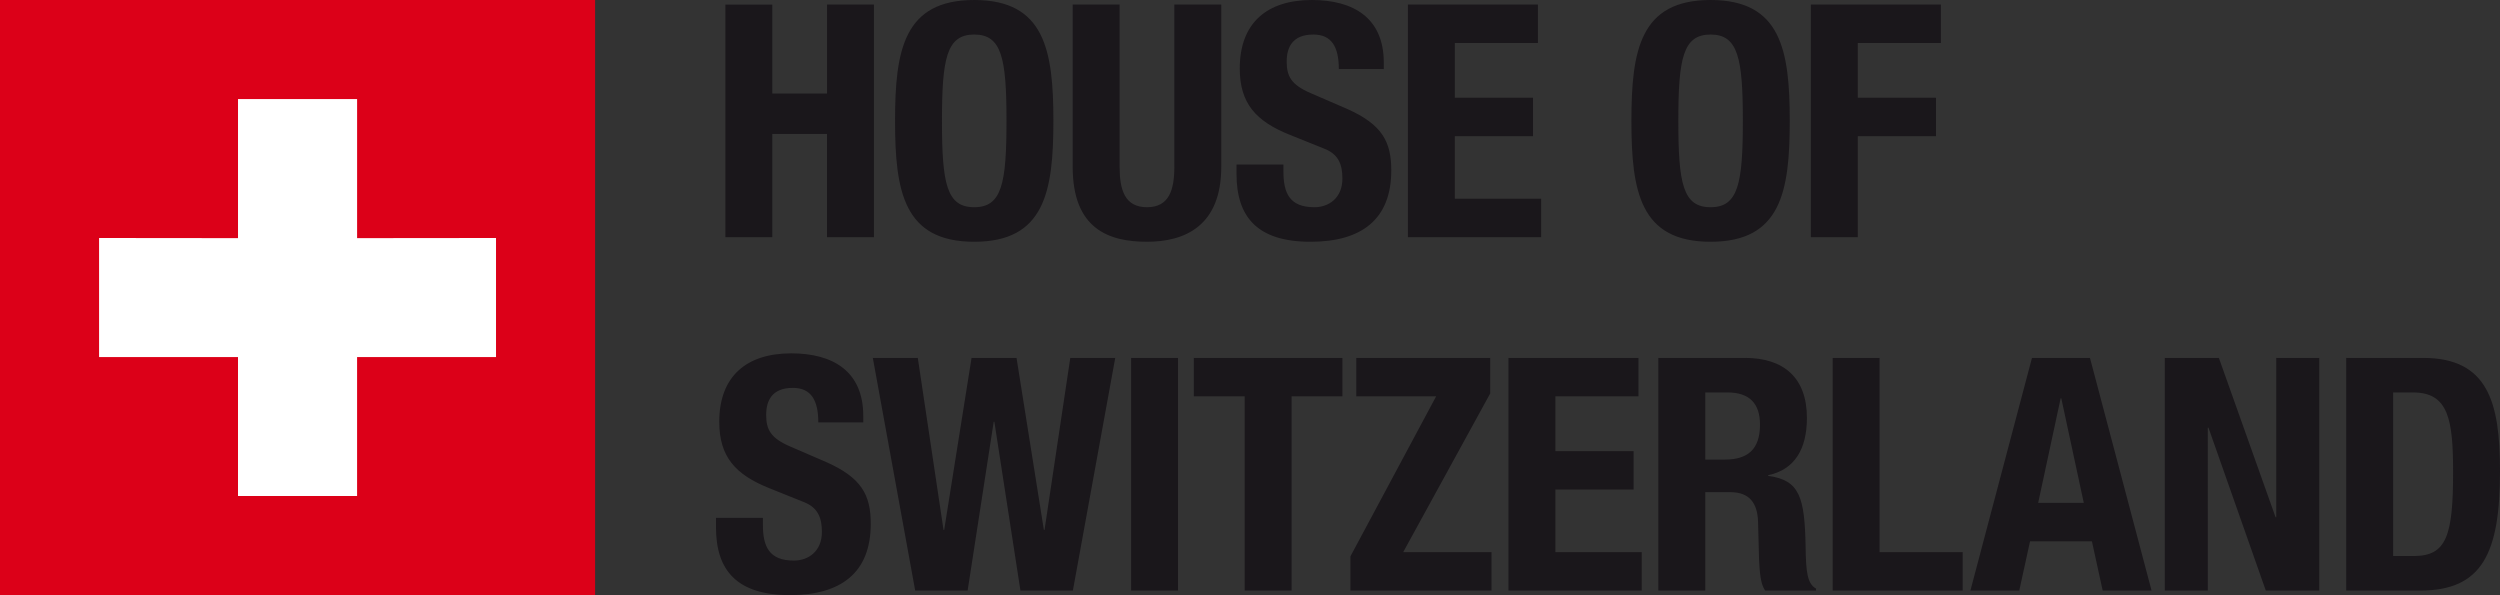 <svg xmlns="http://www.w3.org/2000/svg" viewBox="0 0 268.858 64"><rect x="0" y="0" width="268.858" height="64" fill="#333333" stroke="none"/><path fill="#DC0018" d="M0 0h64v64H0z"/><path fill="#FFF" d="M53.344 25.595l-14.94.015V10.656H25.596V25.61l-14.941-.015v12.807h14.94v14.941h12.807V38.402h14.941V25.595z"/><path d="M88.94 10.056h-5.886V.492h-5.046V25.51h5.046V14.401h5.887V25.51h5.045V.491H88.94zM104.771 0c-7.568 0-8.515 5.396-8.515 13s.947 13 8.515 13 8.515-5.396 8.515-13-.946-13-8.515-13zm0 22.285c-2.978 0-3.469-2.558-3.469-9.285 0-6.692.49-9.286 3.47-9.286 2.978 0 3.469 2.594 3.469 9.286 0 6.727-.491 9.285-3.47 9.285zm21.521-4.345c0 2.488-.56 4.345-2.942 4.345-2.383 0-2.943-1.857-2.943-4.344V.49h-5.047v17.45c0 6.692 3.89 8.059 7.99 8.059s7.989-1.718 7.989-8.06V.49h-5.047v17.45zm18.565-6.236l-3.89-1.683c-2.137-.911-2.592-1.857-2.592-3.399 0-1.506.596-2.908 2.873-2.908 1.961 0 2.734 1.332 2.734 3.714h4.835v-.7c0-4.801-3.259-6.728-7.744-6.728-4.8 0-7.745 2.454-7.745 7.358 0 3.75 1.719 5.677 5.398 7.148l3.748 1.507c1.473.595 1.892 1.682 1.892 3.188 0 2.104-1.471 3.084-3.012 3.084-2.664 0-3.33-1.507-3.33-3.854v-.736h-5.045v1.016c0 4.626 2.242 7.289 7.954 7.289 5.465 0 8.69-2.384 8.69-7.675 0-3.083-.981-4.94-4.766-6.621zm11.6 2.942h8.409v-4.134h-8.41V4.625h8.936V.491H151.41v25.018h14.331v-4.135h-9.284zM183.961 0c-7.568 0-8.514 5.396-8.514 13s.946 13 8.514 13c7.57 0 8.515-5.396 8.515-13s-.945-13-8.515-13zm0 22.285c-2.978 0-3.468-2.558-3.468-9.285 0-6.692.49-9.286 3.468-9.286 2.979 0 3.47 2.594 3.47 9.286 0 6.727-.491 9.285-3.47 9.285zm24.767-17.66V.491h-13.981v25.018h5.046V14.646h8.41v-4.134h-8.41V4.625zM88.88 49.703l-3.89-1.682c-2.138-.91-2.593-1.857-2.593-3.399 0-1.506.595-2.908 2.873-2.908 1.961 0 2.733 1.332 2.733 3.715h4.836v-.702c0-4.8-3.26-6.727-7.744-6.727-4.8 0-7.744 2.453-7.744 7.359 0 3.749 1.717 5.677 5.395 7.148l3.75 1.506c1.472.596 1.893 1.683 1.893 3.19 0 2.103-1.472 3.083-3.014 3.083-2.663 0-3.33-1.507-3.33-3.854v-.736H77v1.016C77 61.337 79.243 64 84.954 64c5.466 0 8.69-2.383 8.69-7.674 0-3.083-.981-4.94-4.764-6.623zm23.451 7.289h-.069L109.32 38.49h-4.836l-2.944 18.5h-.07l-2.767-18.5h-4.837l4.556 25.018h5.641l2.804-18.15h.07l2.803 18.15h5.641l4.555-25.018h-4.834zm9.312-18.501h5.045v25.02h-5.045zm6.745 4.134h5.467V63.51h5.046V42.625h5.466v-4.134h-15.978zm31.874-.315v-3.82H145.86v4.135h8.586L145.23 59.83v3.68h15.172v-4.135h-9.496zm7.009 10.337h8.41v-4.134h-8.41v-5.888h8.935v-4.134h-13.982v25.018h14.332v-4.134h-9.285zm26.912 6.167c-.106-5.292-.597-7.183-4.03-7.638v-.07c2.838-.596 4.169-2.804 4.169-6.168 0-4.31-2.488-6.447-6.658-6.447h-9.321v25.018h5.047V52.928h2.698c2.067 0 2.907 1.19 2.978 3.153l.106 4.03c.069 1.331.14 2.698.665 3.398h5.465v-.21c-.945-.525-1.085-1.822-1.12-4.485zm-8.691-9.39h-2.102v-7.22h2.382c2.348 0 3.504 1.157 3.504 3.47 0 2.698-1.366 3.75-3.784 3.75zm16.644-10.934h-5.045v25.02h13.981v-4.135h-8.936zm16.389 0l-6.622 25.02h5.255l1.158-5.291h6.656l1.157 5.29h5.257l-6.624-25.018h-6.237zm.666 15.593l2.417-11.247h.071l2.418 11.247h-4.906zm25.602 1.543h-.07l-6.098-17.135h-5.816v25.018h4.626V45.99h.07l6.166 17.52h5.746V38.491h-4.624zM260.59 38.49h-8.27v25.02h7.954c6.692 0 8.584-4.03 8.584-12.861 0-7.393-1.295-12.158-8.269-12.158zm-.982 21.305h-2.243v-17.59h2.138c3.819 0 4.31 2.908 4.31 8.584 0 6.799-.702 9.006-4.205 9.006z" fill="#1A171B"/></svg>